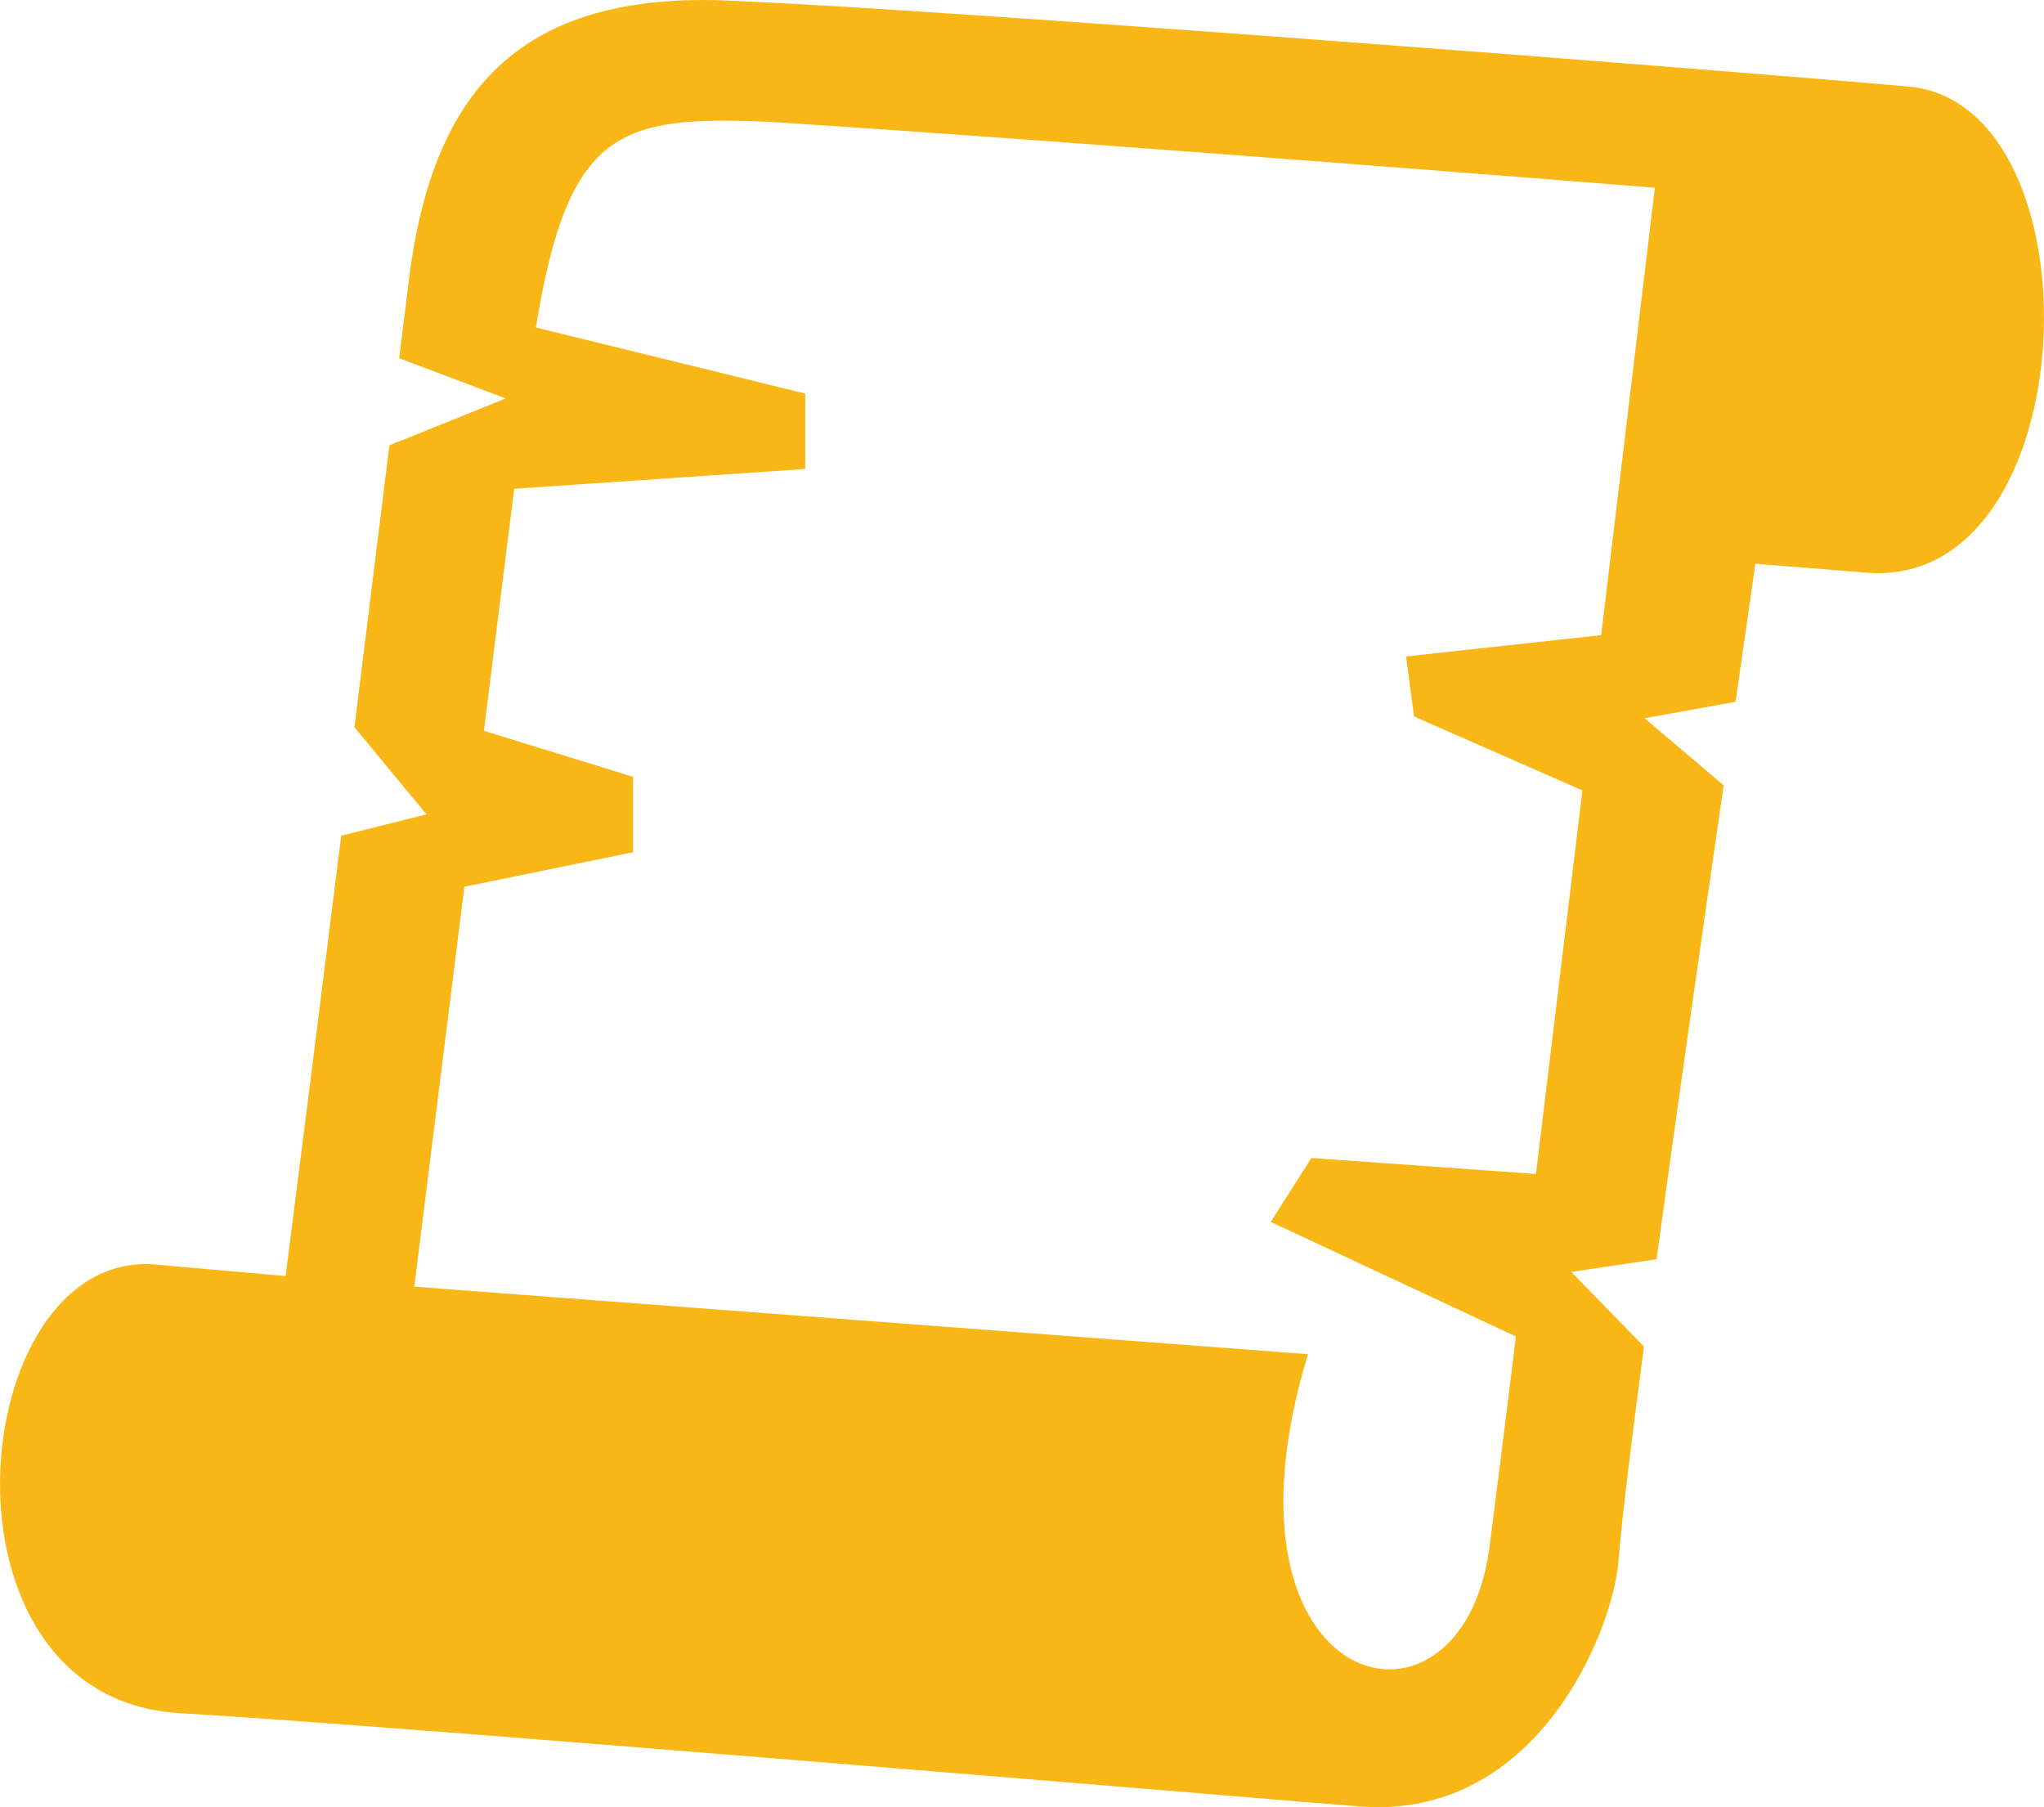 <?xml version="1.0" encoding="UTF-8"?> <svg xmlns="http://www.w3.org/2000/svg" xmlns:xlink="http://www.w3.org/1999/xlink" xmlns:xodm="http://www.corel.com/coreldraw/odm/2003" xml:space="preserve" width="15.467mm" height="13.674mm" style="shape-rendering:geometricPrecision; text-rendering:geometricPrecision; image-rendering:optimizeQuality; fill-rule:evenodd; clip-rule:evenodd" viewBox="0 0 1547.9 1368.48" data-name="Ð¡Ð»Ð¾Ð¹ 1"> <defs> <style type="text/css"> .fil0 {fill:#F9B717} </style> </defs> <g id="Слой_x0020_1">  <g id="_1925977544528"> <path class="fil0" d="M1414.2 433.7l-84.86 -6.78c-4.84,34.04 -9.85,69.04 -15.01,104.54l-68.88 12.42 59.86 50.82c-17.91,123.91 -35.98,250.23 -50.82,358.81l-64.54 9.68 55.01 56.46c-8.71,66.63 -16.13,123.59 -19.52,164.73 -4.84,50.82 -60.99,193.6 -195.21,183.59 -38.24,-2.74 -726,-60.98 -893.95,-70.66 -193.6,-11.29 -162.79,-348.15 -20.82,-339.92l100.84 8.87c13.39,-105.02 28.23,-222.47 42.11,-333.47l64.53 -16.13 -54.53 -65.99c10,-80.66 19.03,-153.91 26.46,-213.45l88.09 -35.49 -80.67 -30.49c3.23,-25.33 5.65,-45.34 7.27,-58.57 18.06,-147.29 87.12,-222.31 252.81,-211.66 152.79,6.28 735.68,51.46 882.81,64.53 147.14,13.07 135.69,380.43 -30.97,368.17zm-833.45 -341.54c-111.32,-4.52 -150.69,5.8 -174.89,155.85l203.93 50.01 0 57.11 -220.38 15c-6.29,50.5 -14.36,113.9 -22.92,183.27l112.94 34.85 0 57.11 -127.78 26.14c-12.9,103.25 -26.29,209.73 -37.91,302.82l676.8 51.14c-78.73,258.13 116,306.53 137.3,146.97 4.03,-30.81 11.29,-88.09 20.17,-160.36l-185.69 -86.8 30.81 -48.4 170.04 12.1c10.97,-90.83 23.24,-192.31 35.17,-290.41l-127.45 -55.98 -6.13 -45.5 147.78 -16.13c22.59,-187.31 40.66,-338.8 40.66,-338.8 0,0 -441.57,-35.33 -672.44,-50.01z"></path> </g> </g> </svg> 